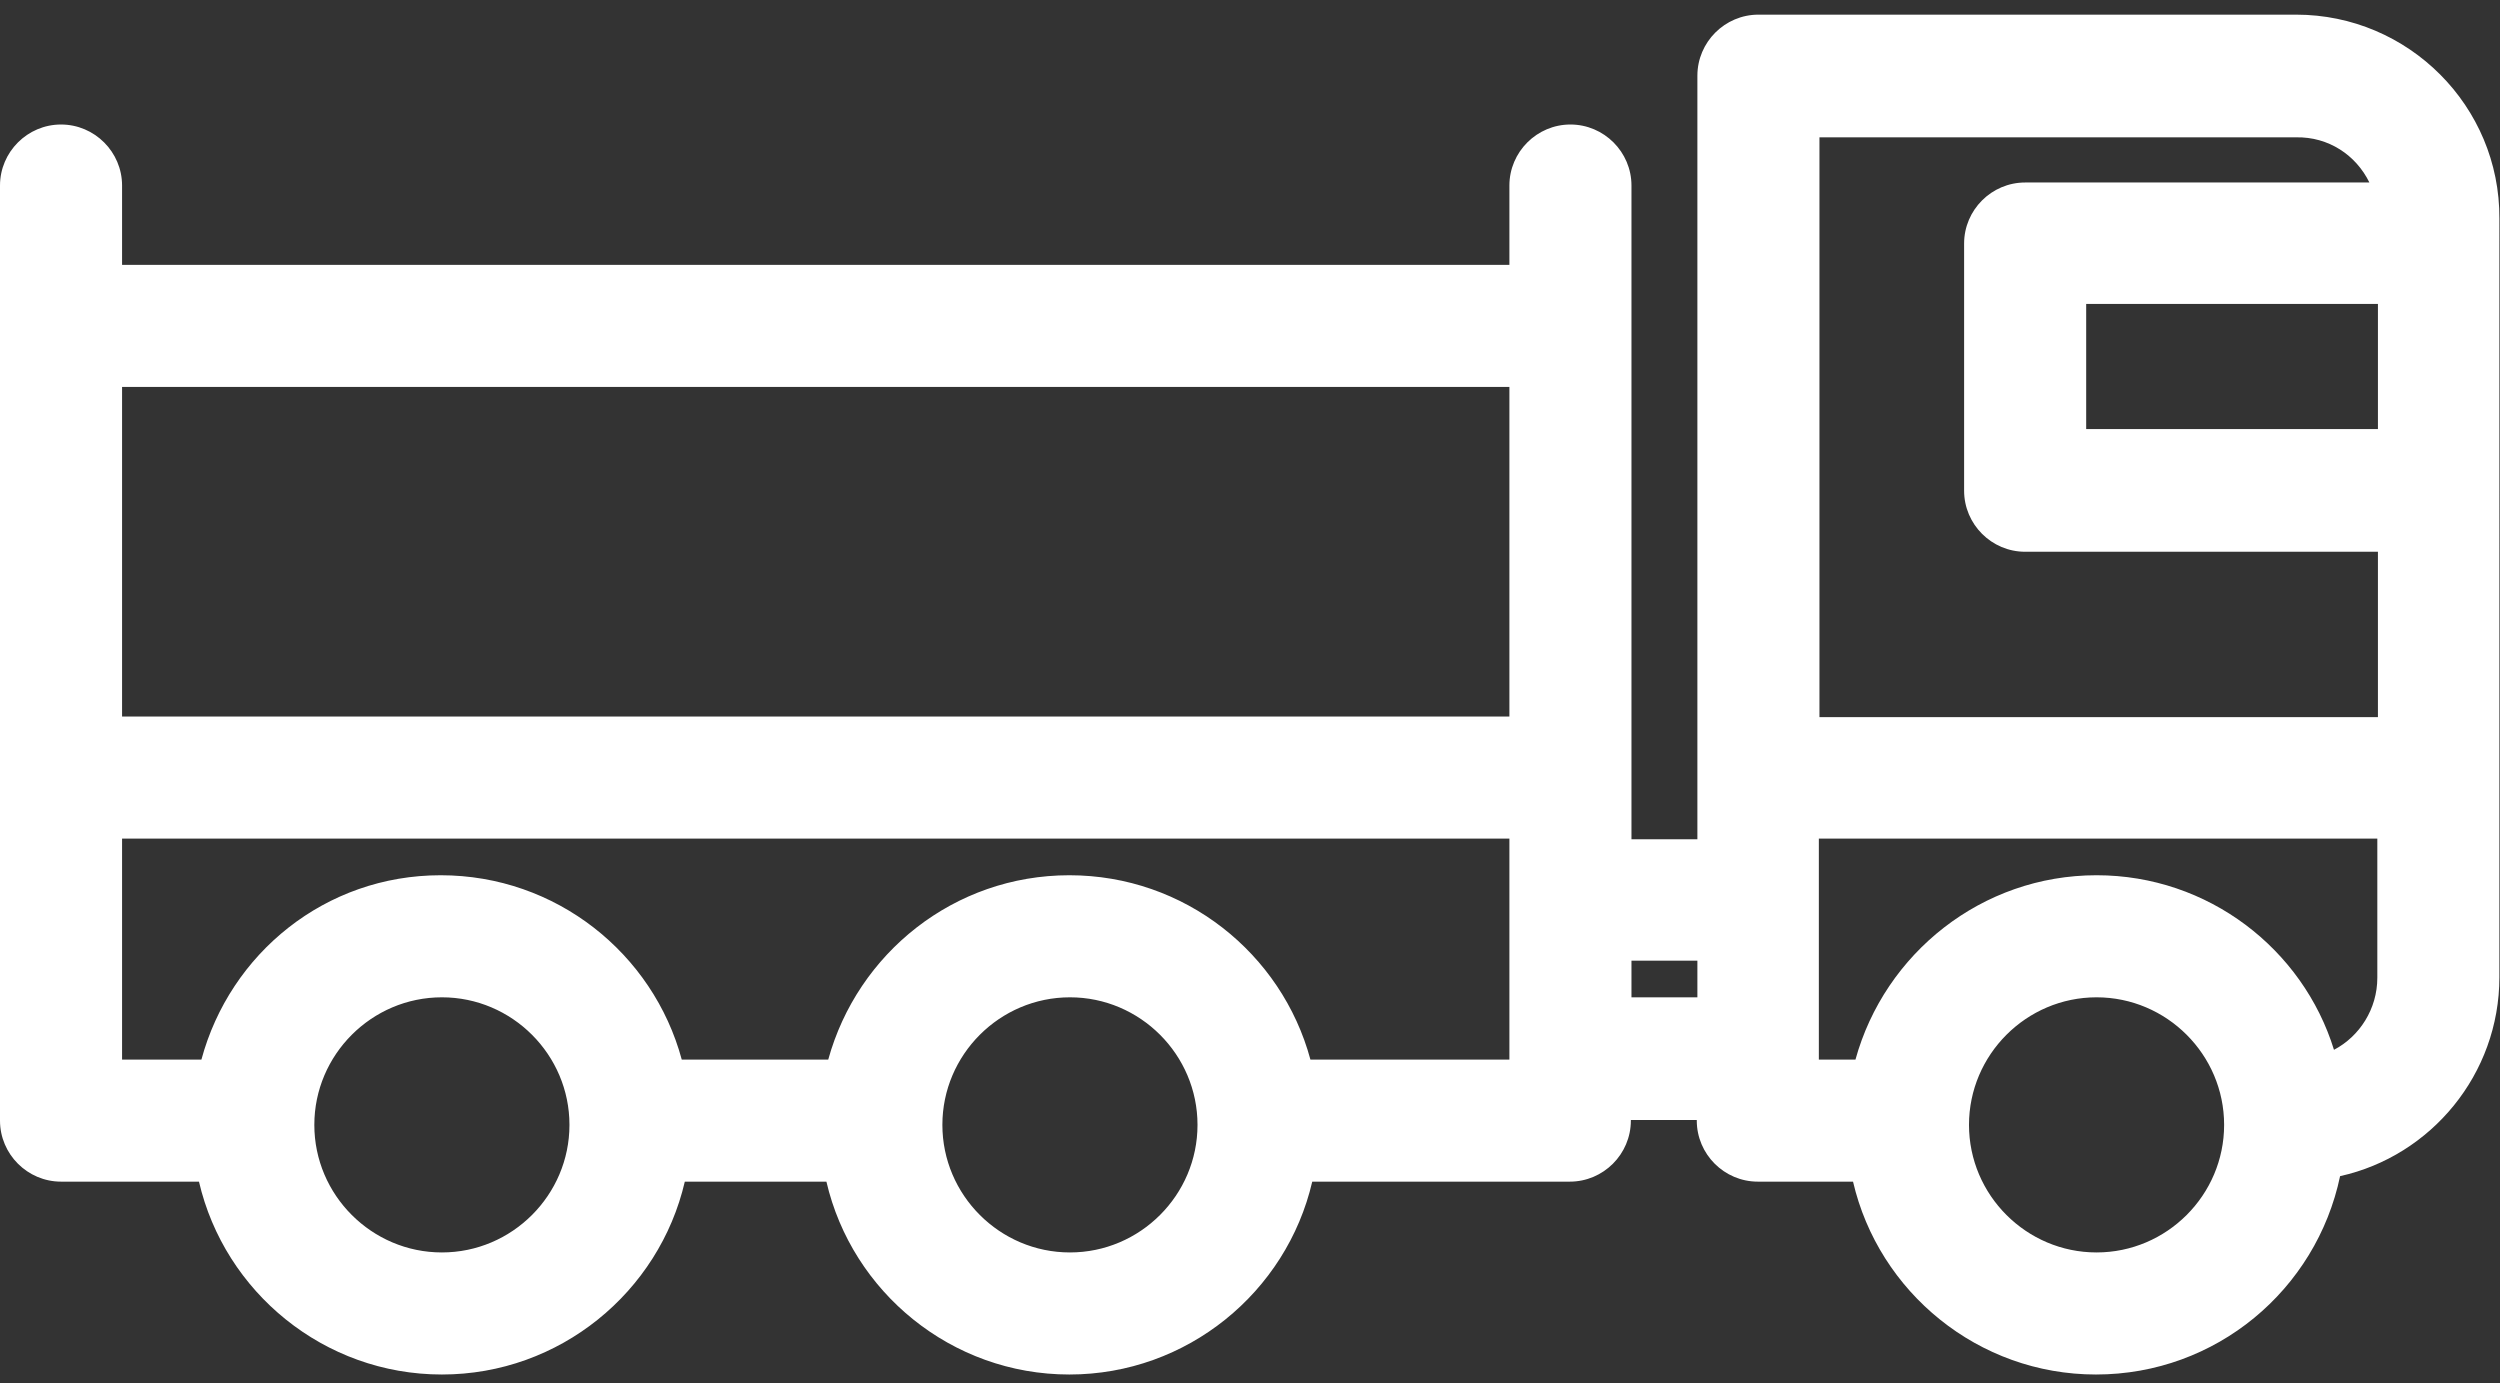 <?xml version="1.0" encoding="utf-8"?>
<svg version="1.1" class="svg-icon" xmlns="http://www.w3.org/2000/svg" xmlns:xlink="http://www.w3.org/1999/xlink" x="0px" y="0px"
	 viewBox="0 0 409.6 226.6" style="enable-background:new 0 0 409.6 226.6;" xml:space="preserve">
<rect x="0" y="0" width="409.6" height="226.6" fill="#333333" stroke="none"/>
<style type="text/css">
	.white{fill:#FFFFFF;}
</style>
<path class="white" d="M376.2,2.4h-88.1c-5.5,0-10,4.5-10,10v125.1
	h-10.8V30.4c0-5.5-4.5-10-10-10s-10,4.5-10,10l0,0v13H20v-13l0,0c0-5.5-4.5-10-10-10s-10,4.5-10,10v153.2c0,5.5,4.5,10,10,10h22.6
	c4.2,18.1,20.5,31.6,39.8,31.6s35.6-13.5,39.8-31.6h23.2c4.2,18.1,20.5,31.6,39.8,31.6s35.6-13.5,39.8-31.6h42.2c5.5,0,10-4.5,10-10
	v-0.1H278v0.1c0,5.5,4.5,10,10,10h15.6c4.2,18.1,20.5,31.6,39.8,31.6c19.7,0,36.1-13.9,40-32.5c14.9-3.3,26.1-16.7,26.1-32.6V35.8
	C409.6,17.4,394.6,2.4,376.2,2.4z M343.5,205.2c-11.5,0-20.9-9.4-20.9-20.9s9.4-20.9,20.9-20.9s20.9,9.4,20.9,20.9
	S355,205.2,343.5,205.2z M196.2,184.3c0,11.5-9.4,20.9-20.9,20.9s-20.9-9.4-20.9-20.9s9.4-20.9,20.9-20.9S196.2,172.8,196.2,184.3z
	 M93.3,184.3c0,11.5-9.4,20.9-20.9,20.9s-20.9-9.4-20.9-20.9s9.4-20.9,20.9-20.9S93.3,172.8,93.3,184.3z M247.3,117.4H20v-54h227.3
	V117.4z M20,137.4h227.3v36.2h-32.6c-4.7-17.4-20.6-30.2-39.5-30.2s-34.7,12.8-39.5,30.2h-24c-4.7-17.4-20.6-30.2-39.5-30.2
	S37.7,156.2,33,173.6H20V137.4z M267.3,157.4h10.8v6h-10.8V157.4z M343.5,143.4c-18.8,0-34.7,12.8-39.5,30.2h-6v-36.2h91.5v22.8
	c0,5.1-2.9,9.6-7.1,11.8C377.3,155.5,361.8,143.4,343.5,143.4z M389.6,70.3h-47.8V49.8h47.8V70.3z M388.2,29.9h-56.4
	c-5.5,0-10,4.5-10,10v40.5c0,5.5,4.5,10,10,10h57.8v27.1h-91.5v-95h78.1C381.5,22.4,386,25.4,388.2,29.9z"/>
</svg>
